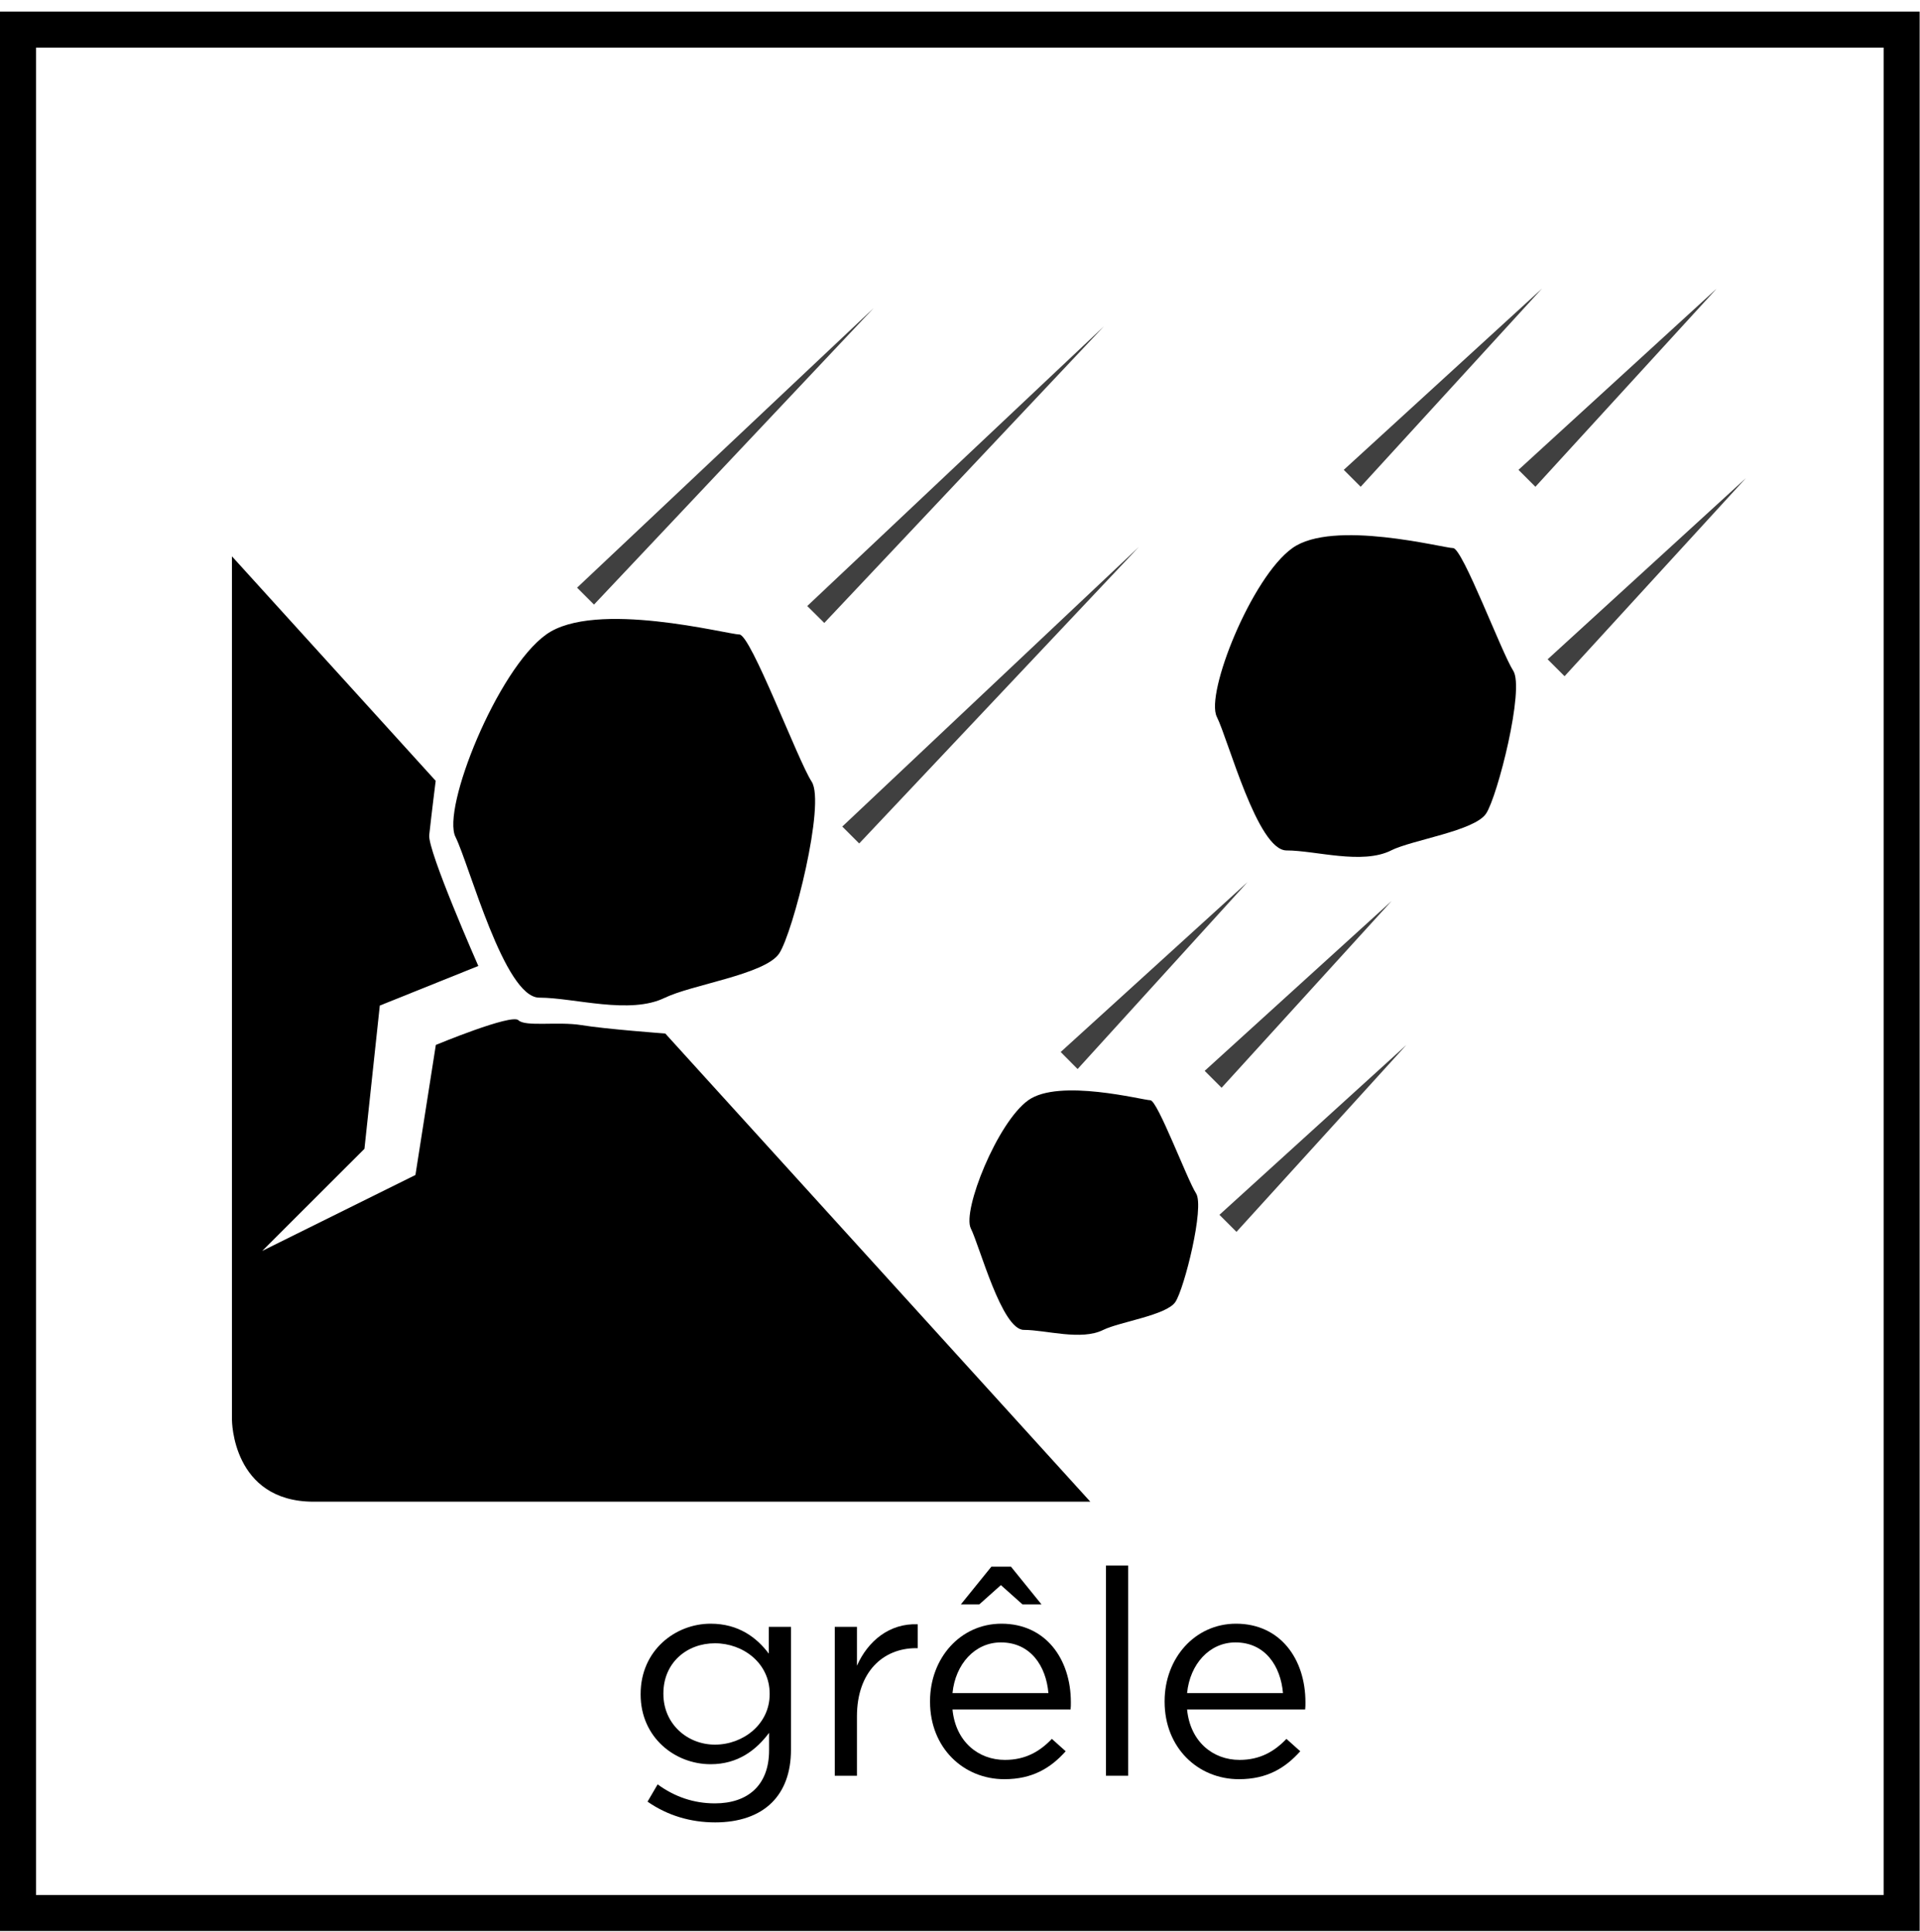 <svg width="160" height="161" viewBox="0 0 160 161" fill="none" xmlns="http://www.w3.org/2000/svg">
<path d="M91.94 110.84C93.3 110.17 97.22 109.62 97.95 108.51C98.69 107.4 100.4 100.59 99.67 99.46C98.93 98.32 96.46 91.7 95.86 91.7C95.26 91.7 88.26 89.86 85.69 91.7C83.11 93.54 80.17 100.91 80.9 102.38C81.64 103.85 83.48 110.84 85.32 110.84C87.16 110.84 90.1 111.76 91.94 110.84Z" fill="black"/>
<path d="M55.42 83.16C57.57 82.08 63.76 81.22 64.93 79.47C66.09 77.72 68.81 66.96 67.64 65.15C66.48 63.37 62.57 52.88 61.61 52.88C60.65 52.88 49.59 49.97 45.52 52.88C41.44 55.79 36.78 67.43 37.96 69.76C39.12 72.09 42.03 83.15 44.94 83.15C47.85 83.15 52.5 84.6 55.42 83.15V83.16Z" fill="black"/>
<path d="M115.92 70.88C117.71 69.99 122.87 69.26 123.84 67.81C124.8 66.36 127.07 57.39 126.1 55.9C125.14 54.41 121.88 45.68 121.09 45.68C120.3 45.68 111.08 43.26 107.7 45.68C104.3 48.1 100.43 57.79 101.4 59.74C102.37 61.68 104.79 70.88 107.21 70.88C109.63 70.88 113.5 72.09 115.93 70.88H115.92Z" fill="black"/>
<g opacity="0.75">
<path d="M101.62 101.25L117.2 87.09L103.04 102.67L101.62 101.25Z" fill="black"/>
</g>
<g opacity="0.75">
<path d="M126.54 39.16L143.06 24.05L127.95 40.57L126.54 39.16Z" fill="black"/>
</g>
<g opacity="0.75">
<path d="M70.19 68.89L94.9 45.59L71.6 70.3L70.19 68.89Z" fill="black"/>
</g>
<g opacity="0.75">
<path d="M48.09 48.98L72.8 25.68L49.5 50.39L48.09 48.98Z" fill="black"/>
</g>
<g opacity="0.75">
<path d="M67.27 50.51L91.99 27.2L68.69 51.92L67.27 50.51Z" fill="black"/>
</g>
<g opacity="0.75">
<path d="M128.97 54.95L145.49 39.85L130.38 56.36L128.97 54.95Z" fill="black"/>
</g>
<g opacity="0.75">
<path d="M111.98 39.16L128.5 24.05L113.39 40.57L111.98 39.16Z" fill="black"/>
</g>
<g opacity="0.75">
<path d="M88.39 87.68L103.96 73.52L89.8 89.1L88.39 87.68Z" fill="black"/>
</g>
<g opacity="0.75">
<path d="M100.39 89.25L115.97 75.09L101.8 90.66L100.39 89.25Z" fill="black"/>
</g>
<path d="M36.29 65.06L19.33 46.37V118.35C19.33 118.35 19.33 125.16 26.14 125.16H90.86L55.44 86.14C55.44 86.14 50.44 85.77 48.46 85.44C46.5 85.12 43.77 85.6 43.2 85.03C42.63 84.47 36.32 87.09 36.32 87.09L34.62 97.93L21.85 104.26L30.37 95.75L31.65 83.81L39.86 80.51C39.86 80.51 35.63 70.92 35.77 69.6C35.97 67.75 36.31 65.06 36.31 65.06H36.29Z" fill="black"/>
<path d="M103.243 148.288C99.835 148.288 97.051 145.672 97.051 141.832L97.051 141.784C97.051 138.208 99.571 135.328 103.003 135.328C106.675 135.328 108.787 138.256 108.787 141.88C108.787 142.12 108.787 142.264 108.763 142.48L98.923 142.48C99.187 145.168 101.083 146.68 103.291 146.68C104.995 146.68 106.195 145.984 107.203 144.928L108.355 145.96C107.107 147.352 105.595 148.288 103.243 148.288ZM98.923 141.112L106.915 141.112C106.723 138.856 105.427 136.888 102.955 136.888C100.795 136.888 99.163 138.688 98.923 141.112Z" fill="black"/>
<path d="M92.163 148L92.163 130.48L94.011 130.48L94.011 148L92.163 148Z" fill="black"/>
<path d="M80.071 133.72L82.615 130.576L84.247 130.576L86.791 133.72L85.207 133.72L83.407 132.112L81.607 133.72L80.071 133.72ZM83.695 148.288C80.287 148.288 77.503 145.672 77.503 141.832L77.503 141.784C77.503 138.208 80.023 135.328 83.455 135.328C87.127 135.328 89.239 138.256 89.239 141.88C89.239 142.12 89.239 142.264 89.215 142.48L79.375 142.48C79.639 145.168 81.535 146.68 83.743 146.68C85.447 146.68 86.647 145.984 87.655 144.928L88.807 145.96C87.559 147.352 86.047 148.288 83.695 148.288ZM79.375 141.112L87.367 141.112C87.175 138.856 85.879 136.888 83.407 136.888C81.247 136.888 79.615 138.688 79.375 141.112Z" fill="black"/>
<path d="M69.564 148L69.564 135.592L71.412 135.592L71.412 138.832C72.324 136.768 74.124 135.28 76.476 135.376L76.476 137.368L76.332 137.368C73.62 137.368 71.412 139.312 71.412 143.056L71.412 148L69.564 148Z" fill="black"/>
<path d="M59.602 151.888C57.538 151.888 55.618 151.312 53.962 150.16L54.802 148.72C56.218 149.752 57.802 150.304 59.578 150.304C62.314 150.304 64.09 148.792 64.09 145.888L64.09 144.424C63.01 145.864 61.498 147.04 59.218 147.04C56.242 147.04 53.386 144.808 53.386 141.232L53.386 141.184C53.386 137.56 56.266 135.328 59.218 135.328C61.546 135.328 63.058 136.48 64.066 137.824L64.066 135.592L65.914 135.592L65.914 145.84C65.914 147.76 65.338 149.224 64.33 150.232C63.226 151.336 61.57 151.888 59.602 151.888ZM59.578 145.408C61.93 145.408 64.138 143.704 64.138 141.208L64.138 141.16C64.138 138.616 61.93 136.96 59.578 136.96C57.226 136.96 55.282 138.592 55.282 141.136L55.282 141.184C55.282 143.68 57.274 145.408 59.578 145.408Z" fill="black"/>
<path d="M156.97 3.97V157.94H3V3.97H156.97ZM159.97 0.97H0V160.94H159.97V0.97Z" fill="black"/>
</svg>
